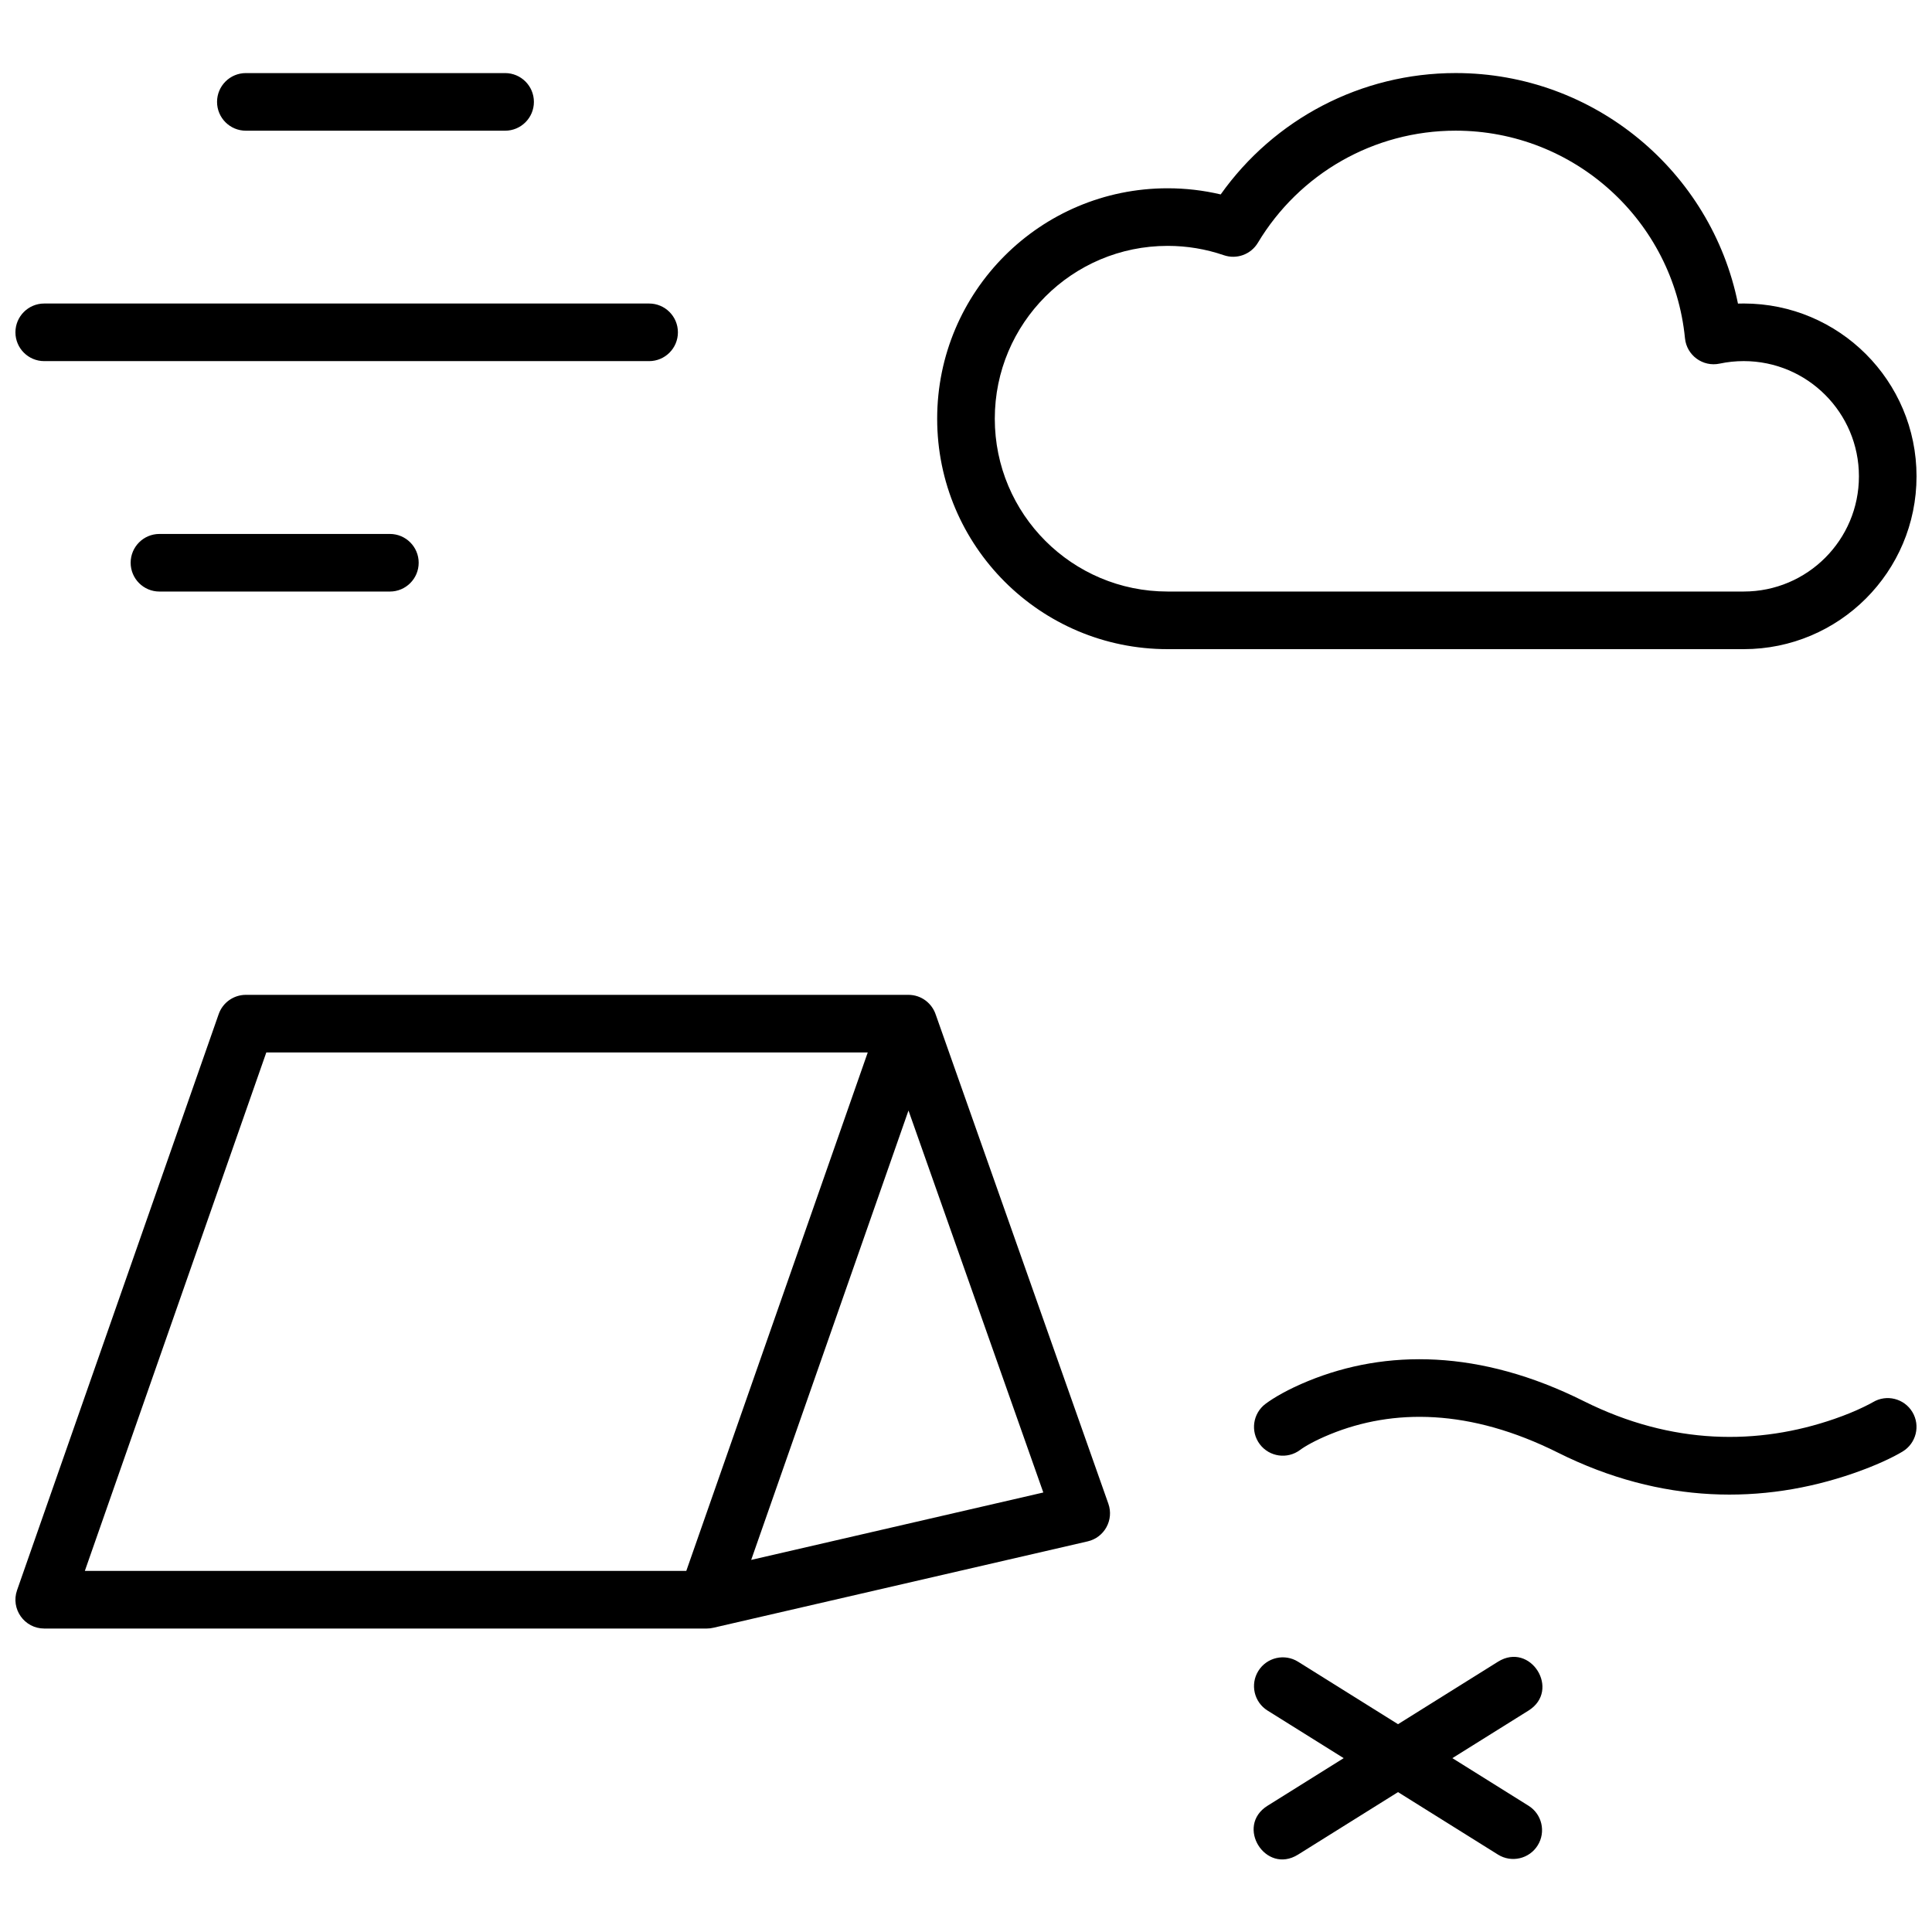 <?xml version="1.0" encoding="UTF-8"?>
<!-- Uploaded to: ICON Repo, www.iconrepo.com, Generator: ICON Repo Mixer Tools -->
<svg width="800px" height="800px" version="1.1" viewBox="144 144 512 512" xmlns="http://www.w3.org/2000/svg">
 <defs>
  <clipPath id="a">
   <path d="m148.09 163h503.81v474h-503.81z"/>
  </clipPath>
 </defs>
 <g clip-path="url(#a)">
  <path d="m606.1 224.43c25.297 0 45.801 20.504 45.801 45.801 0 25.293-20.504 45.801-45.801 45.801h-152.67c-33.727 0-61.07-27.344-61.07-61.07 0-33.727 27.344-61.066 61.07-61.066 4.781 0 9.496 0.551 14.066 1.629 14.148-19.93 37.152-32.164 62.27-32.164 36.707 0 67.715 26.027 74.812 61.094 0.504-0.016 1.012-0.023 1.52-0.023zm-152.67-15.27c-25.297 0-45.801 20.508-45.801 45.801 0 25.297 20.504 45.801 45.801 45.801h152.67c16.863 0 30.535-13.668 30.535-30.531s-13.672-30.535-30.535-30.535c-2.168 0-4.301 0.227-6.379 0.668-4.453 0.945-8.738-2.191-9.184-6.723-3.055-31.09-29.297-55.012-60.77-55.012-21.719 0-41.449 11.422-52.418 29.711-1.855 3.094-5.617 4.465-9.027 3.293-4.746-1.629-9.758-2.473-14.891-2.473zm-61.422 203.8 45.719 129.54c1.516 4.297-1.043 8.957-5.481 9.98l-99.152 22.883c-0.582 0.141-1.184 0.215-1.801 0.215h-175.57c-5.258 0-8.941-5.195-7.203-10.156l53.434-152.67c1.07-3.059 3.961-5.109 7.203-5.109h175.57c3.512 0 6.316 2.312 7.281 5.324zm-48.934 144.43 77.414-17.863-35.73-101.23zm-176.59 2.918h159.39l48.09-137.4h-159.39zm362.41 49.617 20.18 12.613c3.574 2.234 4.66 6.941 2.426 10.516-2.234 3.578-6.945 4.664-10.52 2.43l-26.488-16.555-26.488 16.555c-8.629 5.394-16.723-7.551-8.09-12.945l20.176-12.613-20.176-12.609c-3.574-2.234-4.664-6.945-2.43-10.52 2.234-3.574 6.945-4.66 10.52-2.426l26.488 16.555 26.488-16.555c8.633-5.394 16.723 7.551 8.094 12.945zm111.44-94.328c3.613-2.172 8.301-1 10.473 2.617 2.168 3.613 0.996 8.305-2.621 10.473-2.547 1.531-6.977 3.664-13.02 5.758-23.855 8.258-50.824 8.258-78.289-5.477-23.375-11.688-43.707-11.688-60.418-4.852-4.023 1.648-6.719 3.231-7.922 4.133-3.371 2.527-8.156 1.844-10.688-1.527-2.527-3.375-1.844-8.156 1.527-10.688 2.191-1.641 5.996-3.875 11.301-6.047 20.609-8.43 45.512-8.43 73.027 5.324 23.426 11.715 46.219 11.715 66.465 4.703 2.93-1.012 5.519-2.09 7.734-3.16 1.27-0.609 2.09-1.059 2.43-1.258zm-431.18-336.96c-4.215 0-7.633-3.418-7.633-7.633 0-4.219 3.418-7.637 7.633-7.637h68.703c4.215 0 7.633 3.418 7.633 7.637 0 4.215-3.418 7.633-7.633 7.633zm-22.898 122.13c-4.215 0-7.633-3.418-7.633-7.633s3.418-7.633 7.633-7.633h61.066c4.215 0 7.633 3.418 7.633 7.633s-3.418 7.633-7.633 7.633zm-30.535-61.066c-4.215 0-7.633-3.418-7.633-7.633s3.418-7.633 7.633-7.633h160.3c4.215 0 7.633 3.418 7.633 7.633s-3.418 7.633-7.633 7.633z" fill-rule="evenodd"/>
 </g>
</svg>